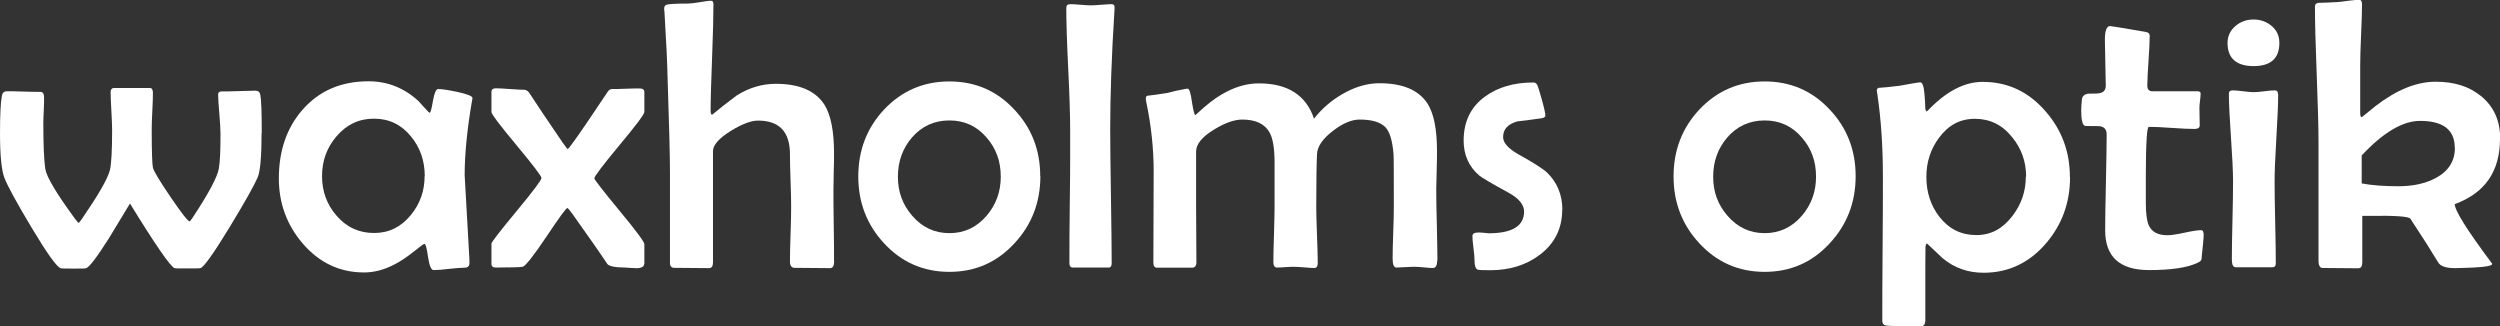 <?xml version="1.0" encoding="UTF-8"?> <svg xmlns="http://www.w3.org/2000/svg" id="Lager_1" data-name="Lager 1" viewBox="0 0 167.92 21.93"><rect x="0" y="0" width="167.92" height="21.93" fill="#333333" stroke="none"/><defs><style> .cls-1 { fill: #fff; stroke-width: 0px; } </style></defs><path class="cls-1" d="M17.57,8.93c0,1.58-.09,2.57-.26,2.98-.24.55-.86,1.66-1.87,3.32-1.09,1.79-1.75,2.72-1.98,2.78-.07.02-.4.02-1.01.02-.41,0-.65,0-.72-.02-.26-.07-1.26-1.51-3-4.34-.48.79-.96,1.59-1.45,2.39-.79,1.24-1.29,1.9-1.51,1.96-.07.02-.35.02-.83.02s-.78,0-.85-.02c-.26-.06-.92-.98-1.98-2.75-1-1.67-1.61-2.79-1.82-3.34-.19-.51-.29-1.5-.29-2.98,0-1.24.04-2.08.13-2.54.04-.18.15-.28.32-.28.25,0,.63,0,1.13.02s.88.02,1.14.02c.16,0,.24.13.24.39,0,.18,0,.46-.02.84-.02.37-.03.65-.03.84,0,1.46.04,2.5.13,3.1.08.53.74,1.64,1.98,3.33.15.2.24.3.26.3s.1-.09.23-.28c1.09-1.59,1.72-2.67,1.87-3.26.1-.4.15-1.31.15-2.71,0-.29-.02-.71-.05-1.27-.03-.56-.05-.98-.05-1.26,0-.18.08-.28.23-.28h2.41c.13,0,.2.11.2.33,0,.27-.01.68-.04,1.22-.03.54-.04.95-.04,1.22,0,1.49.03,2.35.08,2.58.05.23.45.89,1.19,1.98.74,1.09,1.17,1.63,1.28,1.63.02,0,.1-.1.23-.3,1.07-1.62,1.64-2.71,1.73-3.26.08-.45.11-1.22.11-2.31,0-.32-.03-.78-.08-1.38-.05-.6-.08-1.03-.08-1.29,0-.13.09-.19.25-.19.25,0,.63,0,1.12-.02.5-.02.87-.03,1.12-.03.19,0,.3.08.34.25.07.33.1,1.19.1,2.59"></path><path class="cls-1" d="M31.74,6.56s-.01.11-.04.23c-.33,1.93-.49,3.59-.49,4.98,0,.08.11,1.97.32,5.66v.18c.02.25-.09.37-.32.37s-.58.03-1.05.08c-.47.06-.81.08-1.04.08-.16,0-.28-.3-.37-.88-.08-.59-.16-.88-.24-.88-.05,0-.28.16-.68.49-.5.4-.96.71-1.39.92-.66.34-1.33.51-1.99.51-1.63,0-3.01-.65-4.13-1.96-1.06-1.24-1.59-2.7-1.59-4.35,0-1.87.53-3.41,1.6-4.63,1.12-1.27,2.59-1.9,4.42-1.9,1.29,0,2.41.45,3.37,1.34.14.17.37.41.67.73.02.02.05.04.08.04.05,0,.12-.26.21-.79.09-.53.21-.8.35-.8.23,0,.65.06,1.27.19.69.15,1.03.29,1.03.4M28.53,11.83c0-1.03-.31-1.92-.92-2.66-.65-.8-1.48-1.2-2.49-1.2s-1.85.4-2.52,1.19c-.65.76-.97,1.65-.97,2.67s.32,1.9.97,2.65c.67.78,1.51,1.17,2.52,1.17s1.81-.4,2.47-1.2c.62-.75.93-1.62.93-2.62"></path><path class="cls-1" d="M43.26,17.75c0,.12-.09.2-.27.24-.13.03-.31.03-.54.01-.35-.02-.5-.03-.45-.03-.66,0-1.06-.08-1.2-.23-.51-.77-1.3-1.89-2.35-3.37-.2-.27-.31-.4-.34-.4-.08,0-.55.64-1.41,1.93-.88,1.31-1.42,1.99-1.6,2.02s-.78.05-1.79.05c-.2,0-.3-.08-.3-.23v-1.38c0-.09.56-.82,1.68-2.17,1.12-1.35,1.68-2.1,1.68-2.23,0-.13-.56-.86-1.68-2.21-1.12-1.35-1.68-2.08-1.68-2.22v-1.35c0-.17.1-.25.3-.25.21,0,.53.02.95.05.42.03.74.05.95.05.12,0,.22.06.32.18.5.77,1.25,1.89,2.27,3.38.2.28.31.42.33.42.03,0,.12-.11.28-.33.49-.66,1.29-1.84,2.41-3.52.08-.12.18-.18.29-.18.21,0,.52,0,.93-.02.41-.02.72-.02.92-.02.21,0,.32.08.32.25v1.33c0,.15-.56.9-1.68,2.24-1.12,1.35-1.68,2.09-1.68,2.22,0,.08.56.8,1.68,2.16,1.12,1.35,1.68,2.11,1.68,2.26v1.35Z"></path><path class="cls-1" d="M56.03,17.54c0,.31-.09.47-.27.47-.26,0-.66,0-1.19-.01-.53,0-.93-.01-1.19-.01-.21,0-.32-.14-.32-.42,0-.4.01-1.01.04-1.83.03-.82.04-1.43.04-1.84,0-.39-.01-.97-.04-1.76-.03-.79-.04-1.38-.04-1.77,0-1.52-.71-2.27-2.15-2.27-.46,0-1.07.23-1.82.69-.8.5-1.2.95-1.2,1.36v7.49c0,.24-.09.37-.26.37-.26,0-.65,0-1.17-.01-.52,0-.91-.01-1.17-.01-.19,0-.29-.11-.29-.34v-6.09c0-.99-.05-3.1-.16-6.33-.02-1-.09-2.48-.21-4.44-.02-.1-.02-.17-.02-.2,0-.14.05-.23.15-.27.14-.05.62-.08,1.43-.08.18,0,.44-.03.8-.09s.61-.1.77-.1c.11,0,.16.08.16.24,0,.79-.03,1.98-.09,3.56-.06,1.59-.1,2.77-.1,3.56,0,.19.03.29.1.3.43-.36.98-.8,1.67-1.31.82-.51,1.69-.77,2.61-.77,1.58,0,2.67.47,3.27,1.41.43.69.64,1.78.64,3.28,0,.26,0,.66-.02,1.21-.01.54-.02.94-.02,1.2,0,.54,0,1.34.02,2.41.02,1.07.02,1.87.02,2.4"></path><path class="cls-1" d="M69.88,11.83c0,1.76-.58,3.26-1.73,4.5-1.18,1.29-2.64,1.93-4.38,1.93s-3.21-.64-4.39-1.92c-1.15-1.24-1.73-2.73-1.73-4.49s.58-3.26,1.73-4.49c1.19-1.26,2.65-1.89,4.39-1.89s3.19.63,4.36,1.89c1.16,1.23,1.74,2.72,1.74,4.47M67.22,11.86c0-1.03-.32-1.9-.95-2.62-.66-.77-1.49-1.15-2.5-1.15s-1.85.38-2.51,1.14c-.63.73-.95,1.61-.95,2.64s.32,1.88.96,2.62c.67.78,1.5,1.17,2.5,1.17s1.83-.39,2.5-1.17c.63-.74.95-1.61.95-2.62"></path><path class="cls-1" d="M74.86.48v.16c-.2,3.13-.29,5.82-.29,8.06,0,1,.02,2.5.05,4.5s.05,3.49.05,4.48c0,.19-.07.29-.2.29h-2.41c-.15,0-.23-.1-.23-.29,0-.99,0-2.49.03-4.48s.02-3.5.02-4.5c0-.91-.04-2.27-.13-4.09-.09-1.82-.13-3.18-.13-4.08,0-.17.09-.25.27-.25.15,0,.38.01.68.04.3.02.53.04.68.04.16,0,.4-.01.71-.04.31-.02.54-.04.69-.04s.22.07.21.2"></path><path class="cls-1" d="M96.53,17.51c0,.33-.1.49-.29.49-.13,0-.32-.01-.57-.04-.26-.02-.45-.04-.59-.04-.14,0-.36,0-.64.02-.29.02-.5.03-.64.03-.18,0-.26-.2-.26-.59s.01-.96.04-1.74c.03-.77.04-1.35.04-1.73,0-2.13,0-3.31-.02-3.56-.07-.87-.24-1.46-.53-1.79-.33-.35-.91-.53-1.75-.53-.53,0-1.13.25-1.79.76-.69.53-1.05,1.05-1.07,1.57-.03.66-.05,1.85-.05,3.6,0,.41.02,1.03.05,1.85.03.83.05,1.44.05,1.85,0,.23-.08.34-.23.34s-.37-.01-.66-.04c-.29-.02-.51-.04-.66-.04-.14,0-.33,0-.59.02-.26.02-.46.03-.59.03-.17,0-.25-.12-.25-.37,0-.4.01-1.01.04-1.82.02-.81.04-1.42.04-1.82v-3.04c0-.95-.11-1.63-.34-2.03-.32-.57-.93-.86-1.83-.86-.53,0-1.16.22-1.89.67-.81.49-1.21.98-1.21,1.48v3.68c0,.42,0,1.05.01,1.88,0,.83.01,1.46.01,1.87,0,.24-.1.37-.29.37h-2.35c-.17,0-.25-.11-.25-.34,0-.68,0-1.71.01-3.07,0-1.37.01-2.39.01-3.07,0-1.54-.17-3.08-.49-4.61-.02-.11-.04-.2-.04-.27,0-.11.04-.17.11-.19.31-.03.77-.1,1.36-.19.28-.08.69-.18,1.25-.28h.1c.1-.01.2.28.28.88.09.59.17.89.23.89l.63-.56c.5-.43.99-.77,1.49-1.02.72-.37,1.43-.55,2.15-.55,1.93,0,3.17.79,3.7,2.37.52-.67,1.17-1.23,1.94-1.67.82-.47,1.64-.71,2.45-.71,1.56,0,2.63.45,3.23,1.36.43.67.64,1.74.64,3.19,0,.28,0,.71-.02,1.29-.02.58-.03,1.01-.03,1.29,0,.53.01,1.33.04,2.39.02,1.06.04,1.86.04,2.39"></path><path class="cls-1" d="M104.93,14.09c0,1.25-.5,2.26-1.5,3.02-.91.69-2.02,1.04-3.32,1.04-.5,0-.79-.01-.86-.04-.14-.07-.21-.27-.21-.62,0-.18-.02-.46-.07-.83-.05-.37-.07-.64-.07-.82,0-.11.08-.18.23-.21.11-.02.26-.02.47,0,.26.02.39.04.38.04,1.59,0,2.39-.49,2.39-1.46,0-.46-.35-.89-1.05-1.27-1.14-.62-1.79-1.01-1.96-1.15-.7-.6-1.05-1.38-1.05-2.35,0-1.26.47-2.25,1.43-2.95.86-.63,1.94-.95,3.25-.95.12,0,.2.05.26.16.06.11.16.45.32,1.02.16.57.23.92.23,1.04,0,.09-.08.15-.24.18-.54.08-1.08.15-1.63.21-.65.18-.97.53-.97,1.06,0,.38.34.76,1.02,1.15,1.01.56,1.65.97,1.92,1.22.69.66,1.04,1.5,1.04,2.52"></path><path class="cls-1" d="M124.64,11.83c0,1.76-.58,3.26-1.73,4.5-1.18,1.29-2.64,1.93-4.38,1.93s-3.21-.64-4.39-1.92c-1.15-1.24-1.73-2.73-1.73-4.49s.58-3.26,1.73-4.49c1.19-1.26,2.65-1.89,4.39-1.89s3.19.63,4.37,1.89c1.16,1.23,1.74,2.72,1.74,4.47M121.98,11.86c0-1.03-.32-1.9-.95-2.62-.66-.77-1.49-1.15-2.5-1.15s-1.85.38-2.51,1.14c-.63.73-.95,1.61-.95,2.64s.32,1.88.96,2.62c.67.78,1.51,1.17,2.5,1.17s1.83-.39,2.5-1.17c.63-.74.95-1.61.95-2.62"></path><path class="cls-1" d="M139.04,11.91c0,1.7-.54,3.18-1.61,4.43-1.13,1.32-2.53,1.98-4.2,1.98-1.04,0-1.96-.32-2.74-.97-.35-.33-.71-.66-1.06-1-.05.03-.08.09-.1.2,0,.05-.01.52-.01,1.41v3.56c-.01.27-.11.4-.3.4-1.3,0-2.06-.02-2.3-.05-.19-.02-.29-.13-.29-.33,0-1.08,0-2.69.02-4.85.02-2.15.02-3.77.02-4.85,0-1.98-.12-3.83-.38-5.56-.02-.1-.03-.17-.03-.2,0-.09.04-.15.13-.18.32-.02.79-.06,1.4-.14.82-.15,1.29-.23,1.39-.23.14,0,.24.25.28.76.03.34.05.67.06,1,0,.07.03.13.08.2.06-.03.13-.09.2-.18,1.18-1.2,2.37-1.81,3.57-1.81,1.67,0,3.07.65,4.21,1.96,1.1,1.25,1.65,2.73,1.65,4.43M136.09,11.86c0-1.01-.32-1.9-.95-2.66-.66-.82-1.49-1.22-2.49-1.22s-1.77.42-2.4,1.26c-.57.76-.86,1.64-.86,2.65s.29,1.92.88,2.68c.65.82,1.47,1.22,2.47,1.22s1.77-.43,2.42-1.27c.61-.79.91-1.67.91-2.65"></path><path class="cls-1" d="M148.02,15.66c0,.18-.02.44-.05.76-.04.4-.07.65-.08.77,0,.15-.02.24-.04.28-.03.06-.11.12-.24.18-.69.33-1.77.49-3.26.49-1.97,0-2.95-.89-2.95-2.67,0-.71.02-1.79.05-3.22s.05-2.51.05-3.22c0-.35-.17-.53-.52-.56-.31,0-.62,0-.92-.01-.18-.04-.27-.39-.27-1.03,0-.24.02-.5.05-.77.03-.2.16-.32.4-.37.21,0,.42,0,.62-.01.39-.02.58-.19.58-.52s-.01-.85-.03-1.54c-.02-.69-.03-1.21-.03-1.55,0-.61.12-.92.35-.92.07,0,.87.13,2.37.39.19.02.29.12.29.28,0,.37-.03.93-.08,1.67s-.08,1.3-.08,1.67c0,.24.11.37.34.37h3.03c.14,0,.21.05.21.15s-.01.26-.04.48c-.03.22-.04.39-.04.5,0,.13,0,.32.01.58,0,.26.01.45.01.58,0,.16-.12.24-.35.24-.34,0-.84-.02-1.53-.07-.68-.05-1.19-.07-1.53-.07-.07,0-.12.24-.15.72-.04.6-.06,1.43-.06,2.51v1.88c0,.72.07,1.23.2,1.51.2.44.62.66,1.25.66.26,0,.64-.06,1.15-.17.5-.11.88-.17,1.12-.17.1,0,.15.08.15.23"></path><path class="cls-1" d="M153.1,2.89c0,1.03-.58,1.55-1.73,1.55s-1.75-.52-1.75-1.55c0-.46.18-.85.54-1.15.34-.29.74-.43,1.21-.43s.88.15,1.22.44c.34.29.51.67.51,1.13M153.02,6.31c0,.65-.04,1.62-.12,2.93-.08,1.31-.12,2.29-.12,2.95,0,.61.01,1.53.04,2.76s.04,2.14.04,2.74c0,.18-.08.26-.23.26h-2.46c-.18,0-.26-.17-.26-.52,0-.58.01-1.45.04-2.62.03-1.17.04-2.04.04-2.63,0-.66-.05-1.64-.14-2.95s-.14-2.3-.14-2.95c0-.14.09-.21.26-.21.15,0,.38.02.7.06.32.04.55.06.71.06s.4-.02.71-.06c.32-.04.55-.06.71-.06.14,0,.21.08.21.24"></path><path class="cls-1" d="M167.92,9.32c0,2.19-1.01,3.65-3.04,4.39,0,.43.84,1.77,2.52,4.01,0,.13-.42.21-1.26.25-.56.02-.97.04-1.25.04-.6,0-.97-.13-1.12-.38-.4-.67-1.02-1.65-1.87-2.94-.1-.15-1.01-.22-2.74-.19h-.49v3.13c0,.26-.09.39-.28.39-.27,0-.67,0-1.19-.01-.52,0-.92-.01-1.19-.01-.18,0-.28-.16-.28-.49v-7.85c0-1.03-.04-2.56-.12-4.61-.08-2.04-.12-3.58-.12-4.61,0-.15.08-.23.24-.25.28,0,.7-.02,1.26-.05.12,0,.37-.04.75-.09.3-.04.55-.06.73-.06.12,0,.18.1.18.3,0,.45-.02,1.13-.06,2.03-.04.9-.06,1.58-.06,2.03v3.26c0,.18.04.26.11.26.2-.17.51-.42.91-.74,1.41-1.09,2.76-1.64,4.04-1.64s2.26.32,3.05.96c.86.7,1.29,1.65,1.29,2.86M164.88,9.92c0-1.2-.78-1.8-2.33-1.8-1.16,0-2.47.77-3.92,2.32v1.88c.68.13,1.51.19,2.47.19s1.81-.18,2.5-.55c.86-.46,1.29-1.14,1.29-2.03"></path></svg> 